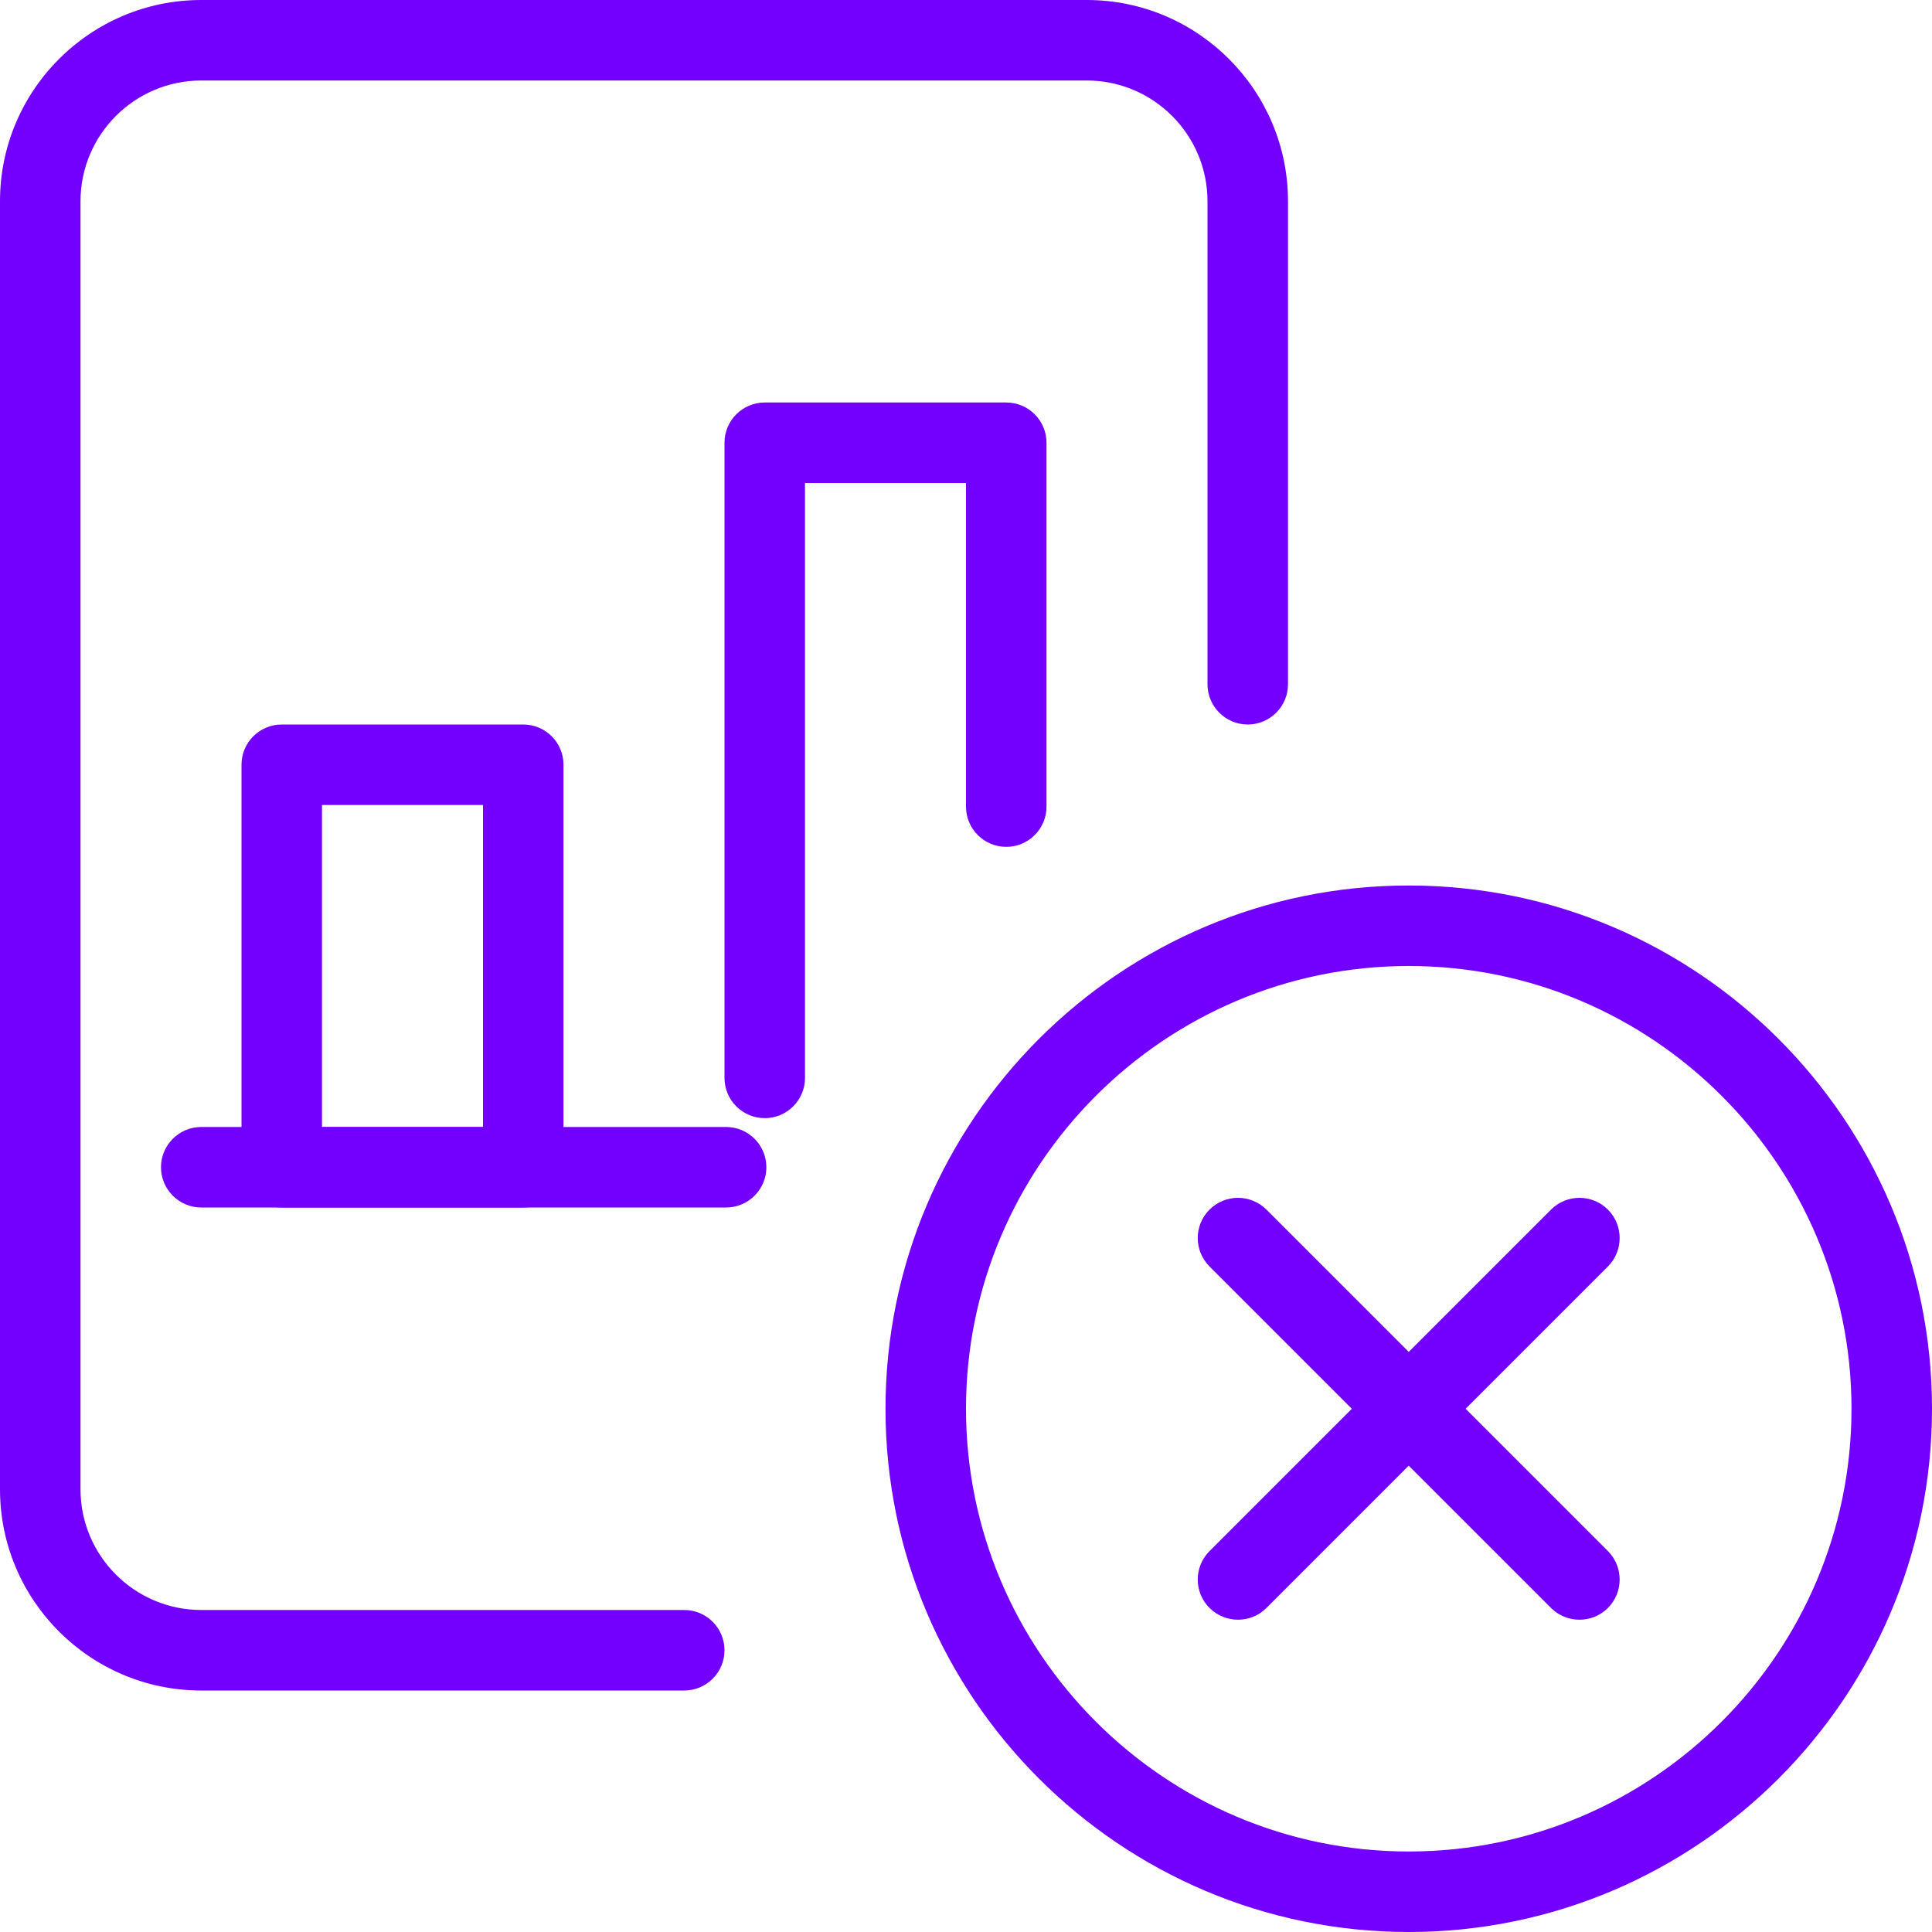<svg width="36" height="36" viewBox="0 0 36 36" fill="none" xmlns="http://www.w3.org/2000/svg">
<g clip-path="url(#clip0_1_324)">
<path d="M26.25 36C20.874 36 16.5 31.626 16.5 26.25C16.5 20.874 20.874 16.5 26.25 16.5C31.626 16.5 36 20.874 36 26.25C36 31.626 31.626 36 26.25 36ZM26.25 18C21.702 18 18 21.702 18 26.25C18 30.798 21.702 34.5 26.25 34.5C30.798 34.5 34.5 30.798 34.5 26.25C34.5 21.702 30.798 18 26.25 18Z" fill="#7300FF"/>
<path d="M23.069 30.181C22.877 30.181 22.684 30.108 22.538 29.962C22.245 29.67 22.245 29.195 22.538 28.902L28.901 22.539C29.193 22.247 29.669 22.247 29.961 22.539C30.253 22.831 30.253 23.307 29.961 23.599L23.598 29.962C23.453 30.108 23.261 30.181 23.069 30.181Z" fill="#7300FF"/>
<path d="M29.431 30.181C29.239 30.181 29.047 30.108 28.901 29.962L22.538 23.599C22.245 23.307 22.245 22.831 22.538 22.539C22.83 22.247 23.305 22.247 23.598 22.539L29.961 28.902C30.253 29.195 30.253 29.67 29.961 29.962C29.816 30.108 29.623 30.181 29.431 30.181Z" fill="#7300FF"/>
<path d="M12.75 31.5H3.75C1.681 31.5 0 29.819 0 27.75V3.75C0 1.683 1.681 0 3.75 0H20.25C22.319 0 24 1.683 24 3.75V12.75C24 13.164 23.664 13.5 23.25 13.5C22.836 13.5 22.5 13.164 22.5 12.75V3.75C22.5 2.51 21.491 1.5 20.25 1.5H3.75C2.51 1.5 1.5 2.51 1.5 3.75V27.75C1.5 28.991 2.51 30 3.75 30H12.75C13.164 30 13.5 30.336 13.5 30.75C13.5 31.164 13.164 31.5 12.75 31.5Z" fill="#7300FF"/>
<path d="M14.25 20.835C13.836 20.835 13.5 20.499 13.5 20.085V8.25C13.5 7.836 13.836 7.5 14.25 7.5H18.75C19.164 7.5 19.5 7.836 19.5 8.25V15.03C19.5 15.444 19.164 15.78 18.75 15.78C18.336 15.78 18 15.444 18 15.03V9H15V20.085C15 20.499 14.664 20.835 14.25 20.835Z" fill="#7300FF"/>
<path d="M9.75 22.5H5.25C4.836 22.5 4.5 22.164 4.5 21.75V14.25C4.5 13.836 4.836 13.5 5.25 13.5H9.75C10.164 13.5 10.5 13.836 10.5 14.25V21.75C10.5 22.164 10.164 22.5 9.75 22.5ZM6 21H9V15H6V21Z" fill="#7300FF"/>
<path d="M13.53 22.5H3.75C3.336 22.5 3 22.164 3 21.75C3 21.336 3.336 21 3.75 21H13.53C13.944 21 14.28 21.336 14.28 21.75C14.28 22.164 13.944 22.5 13.53 22.5Z" fill="#7300FF"/>
</g>
<defs>
<clipPath id="clip0_1_324">
<rect width="36" height="36" fill="white"/>
</clipPath>
</defs>
</svg>
